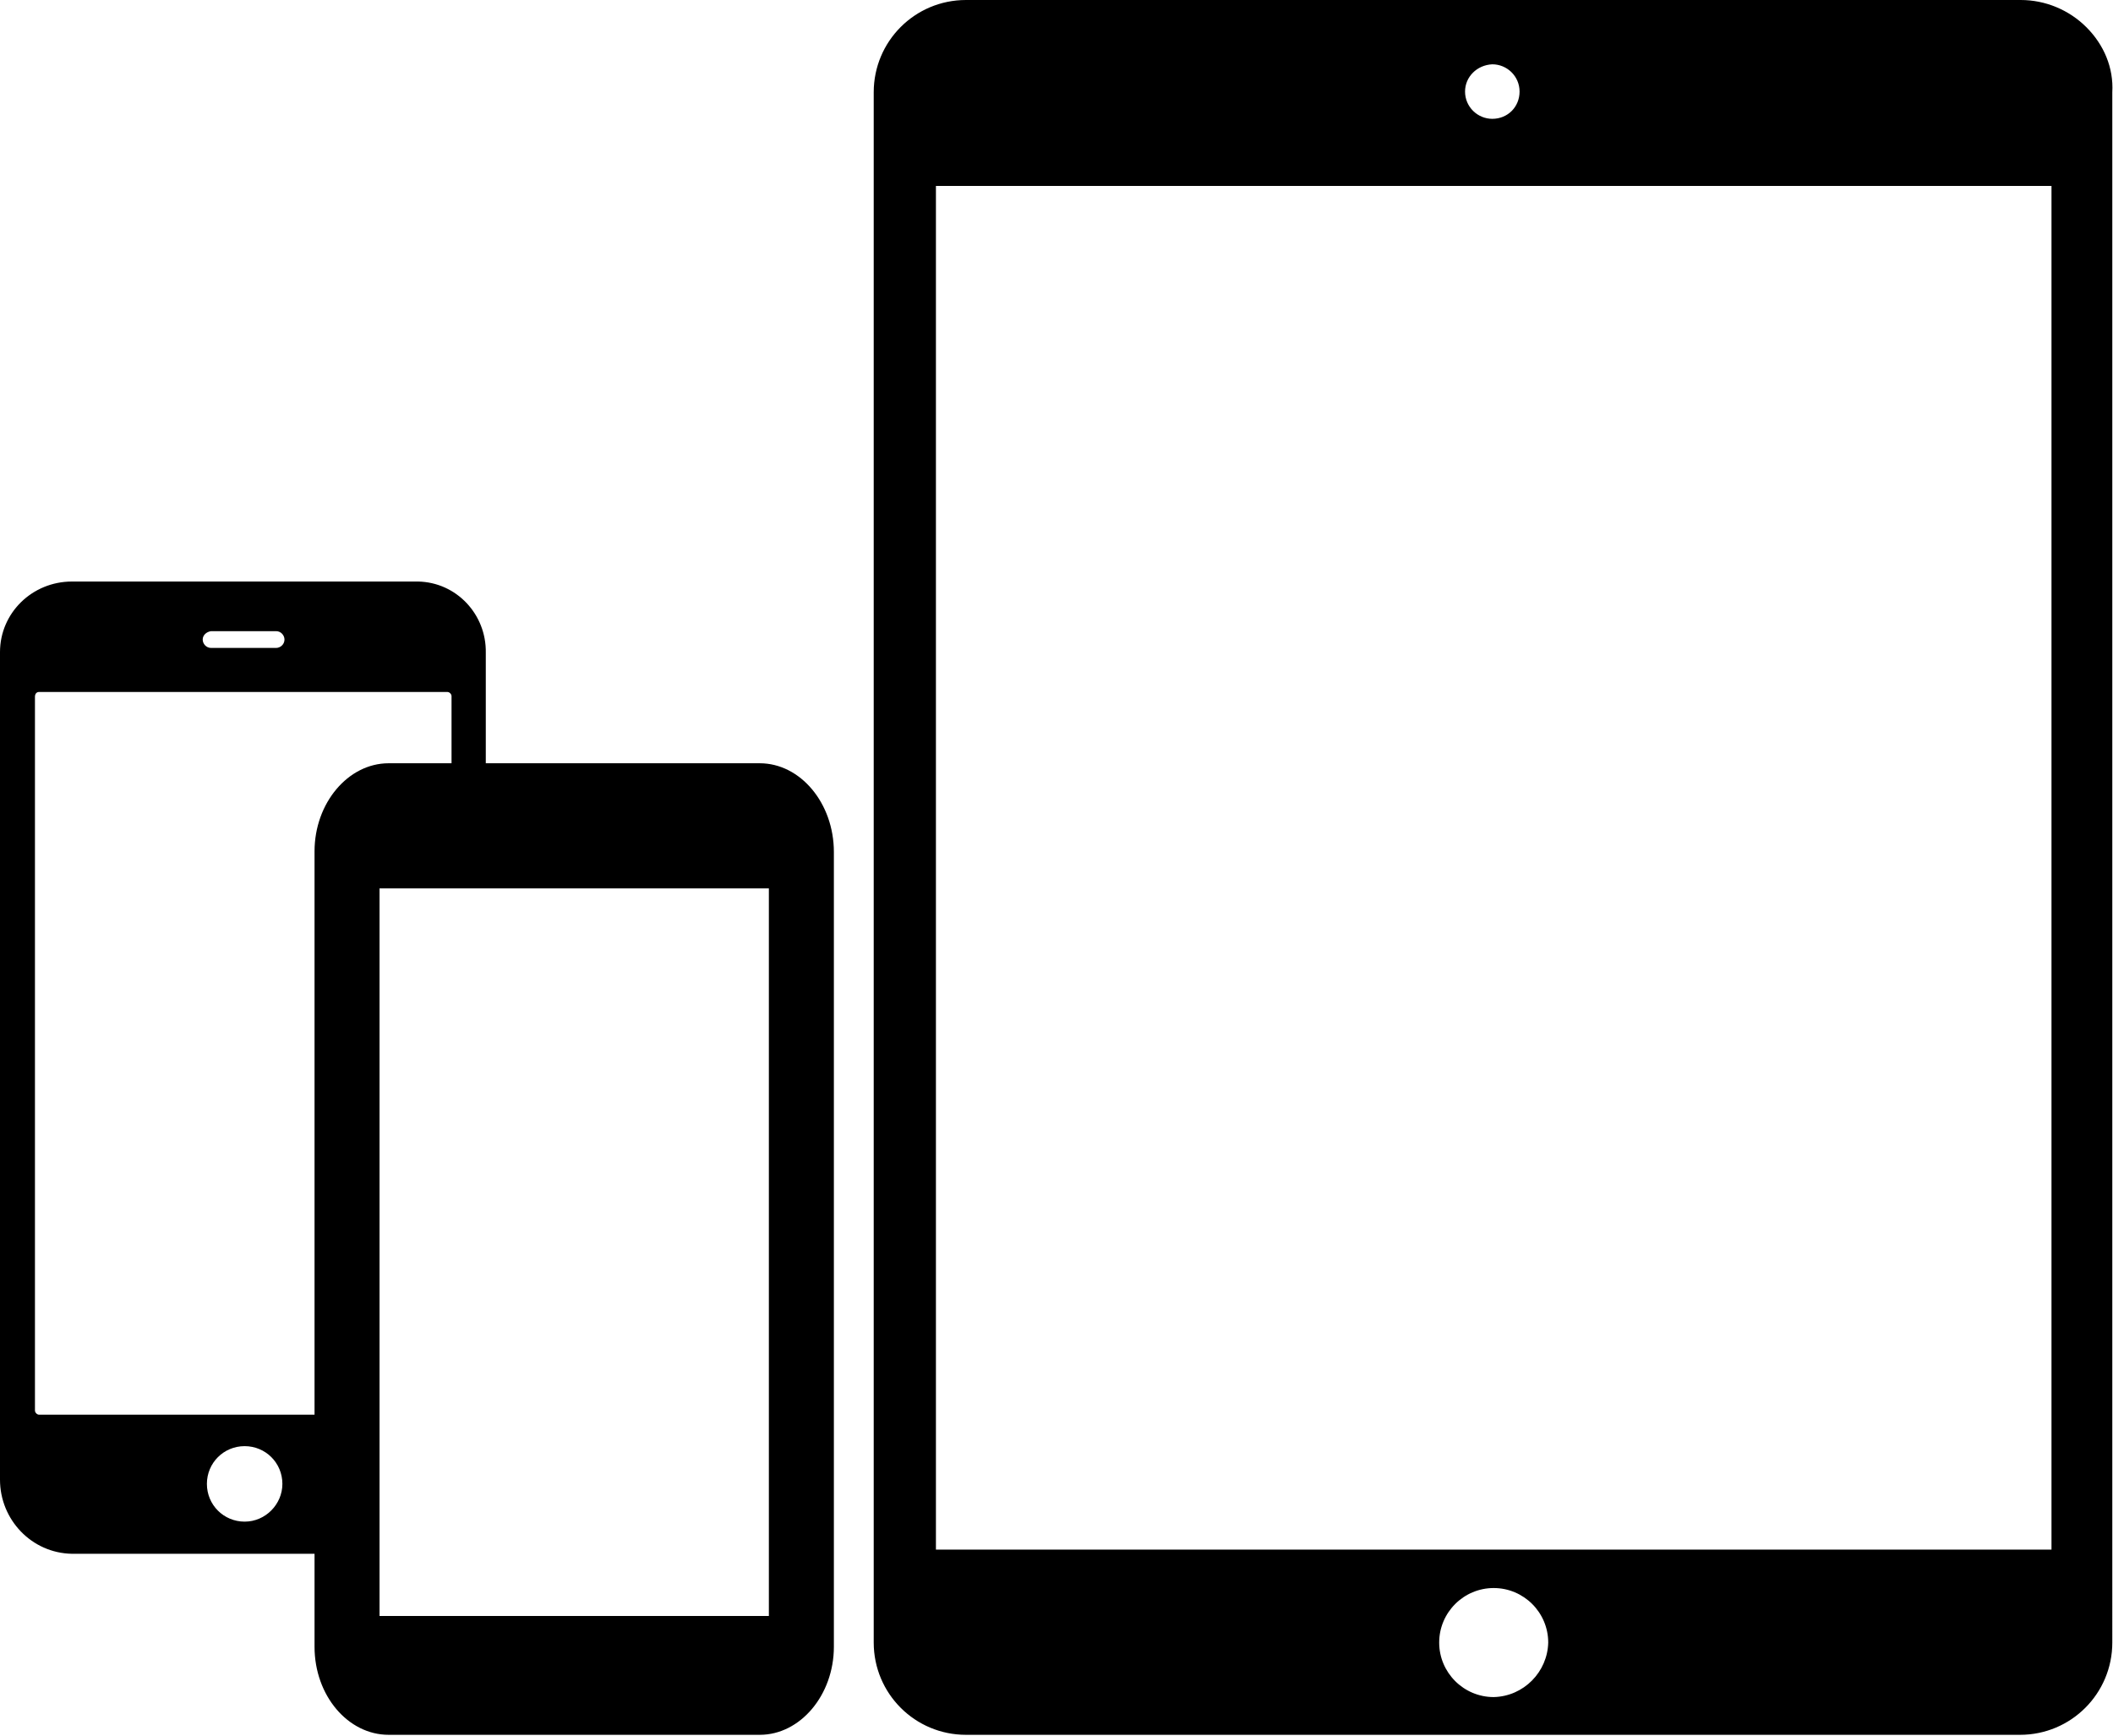 <svg id="Layer_1" xmlns="http://www.w3.org/2000/svg" viewBox="0 0 302.3 248.4"><style>.st0{fill:#000000}</style><path class="st0" d="M298.5 3.9C296 1.4 292.6 0 289.1 0H138.2C130.9 0 125 5.9 125 13.2V235c0 7.3 5.9 13.2 13.2 13.2H289c7.3 0 13.2-5.9 13.2-13.2V13.2c.2-3.5-1.2-6.8-3.7-9.3zm-85 5.3c2.1 0 3.9 1.7 3.9 3.9s-1.7 3.9-3.9 3.9c-2.1 0-3.9-1.7-3.9-3.9 0-2.1 1.7-3.8 3.9-3.9zm.2 233.6c-4.3 0-7.8-3.5-7.8-7.8s3.5-7.8 7.8-7.8 7.8 3.5 7.8 7.8c-.1 4.2-3.5 7.7-7.8 7.8zm79.8-21.1H133.9V26.6h159.6v195.1zM108.7 109.2H55.6c-5.8 0-10.6 5.7-10.6 12.6v113.8c0 7 4.8 12.6 10.6 12.6h53.1c5.8 0 10.6-5.7 10.6-12.6V121.9c0-7-4.8-12.7-10.6-12.7zm1.3 122H54.3V127.1H110v104.1z"/><path class="st0" d="M54 202.4H5.6c-.3 0-.6-.3-.6-.6V99.7c0-.4.2-.7.6-.7H64c.3 0 .6.3.6.6V127h4.9V93.4c.1-5.5-4.2-10.1-9.7-10.2H10.3C4.6 83.2 0 87.7 0 93.3v118.4c0 5.7 4.5 10.5 10.3 10.6H54v-19.9zM30.2 90.3h9.3c.7 0 1.2.6 1.2 1.2 0 .7-.6 1.2-1.2 1.2h-9.3c-.7 0-1.2-.6-1.2-1.2s.5-1.1 1.2-1.2zM35 217.7c-3 0-5.4-2.4-5.4-5.4 0-3 2.4-5.4 5.4-5.4 3 0 5.4 2.4 5.4 5.4 0 2.9-2.4 5.4-5.4 5.4z"/></svg>